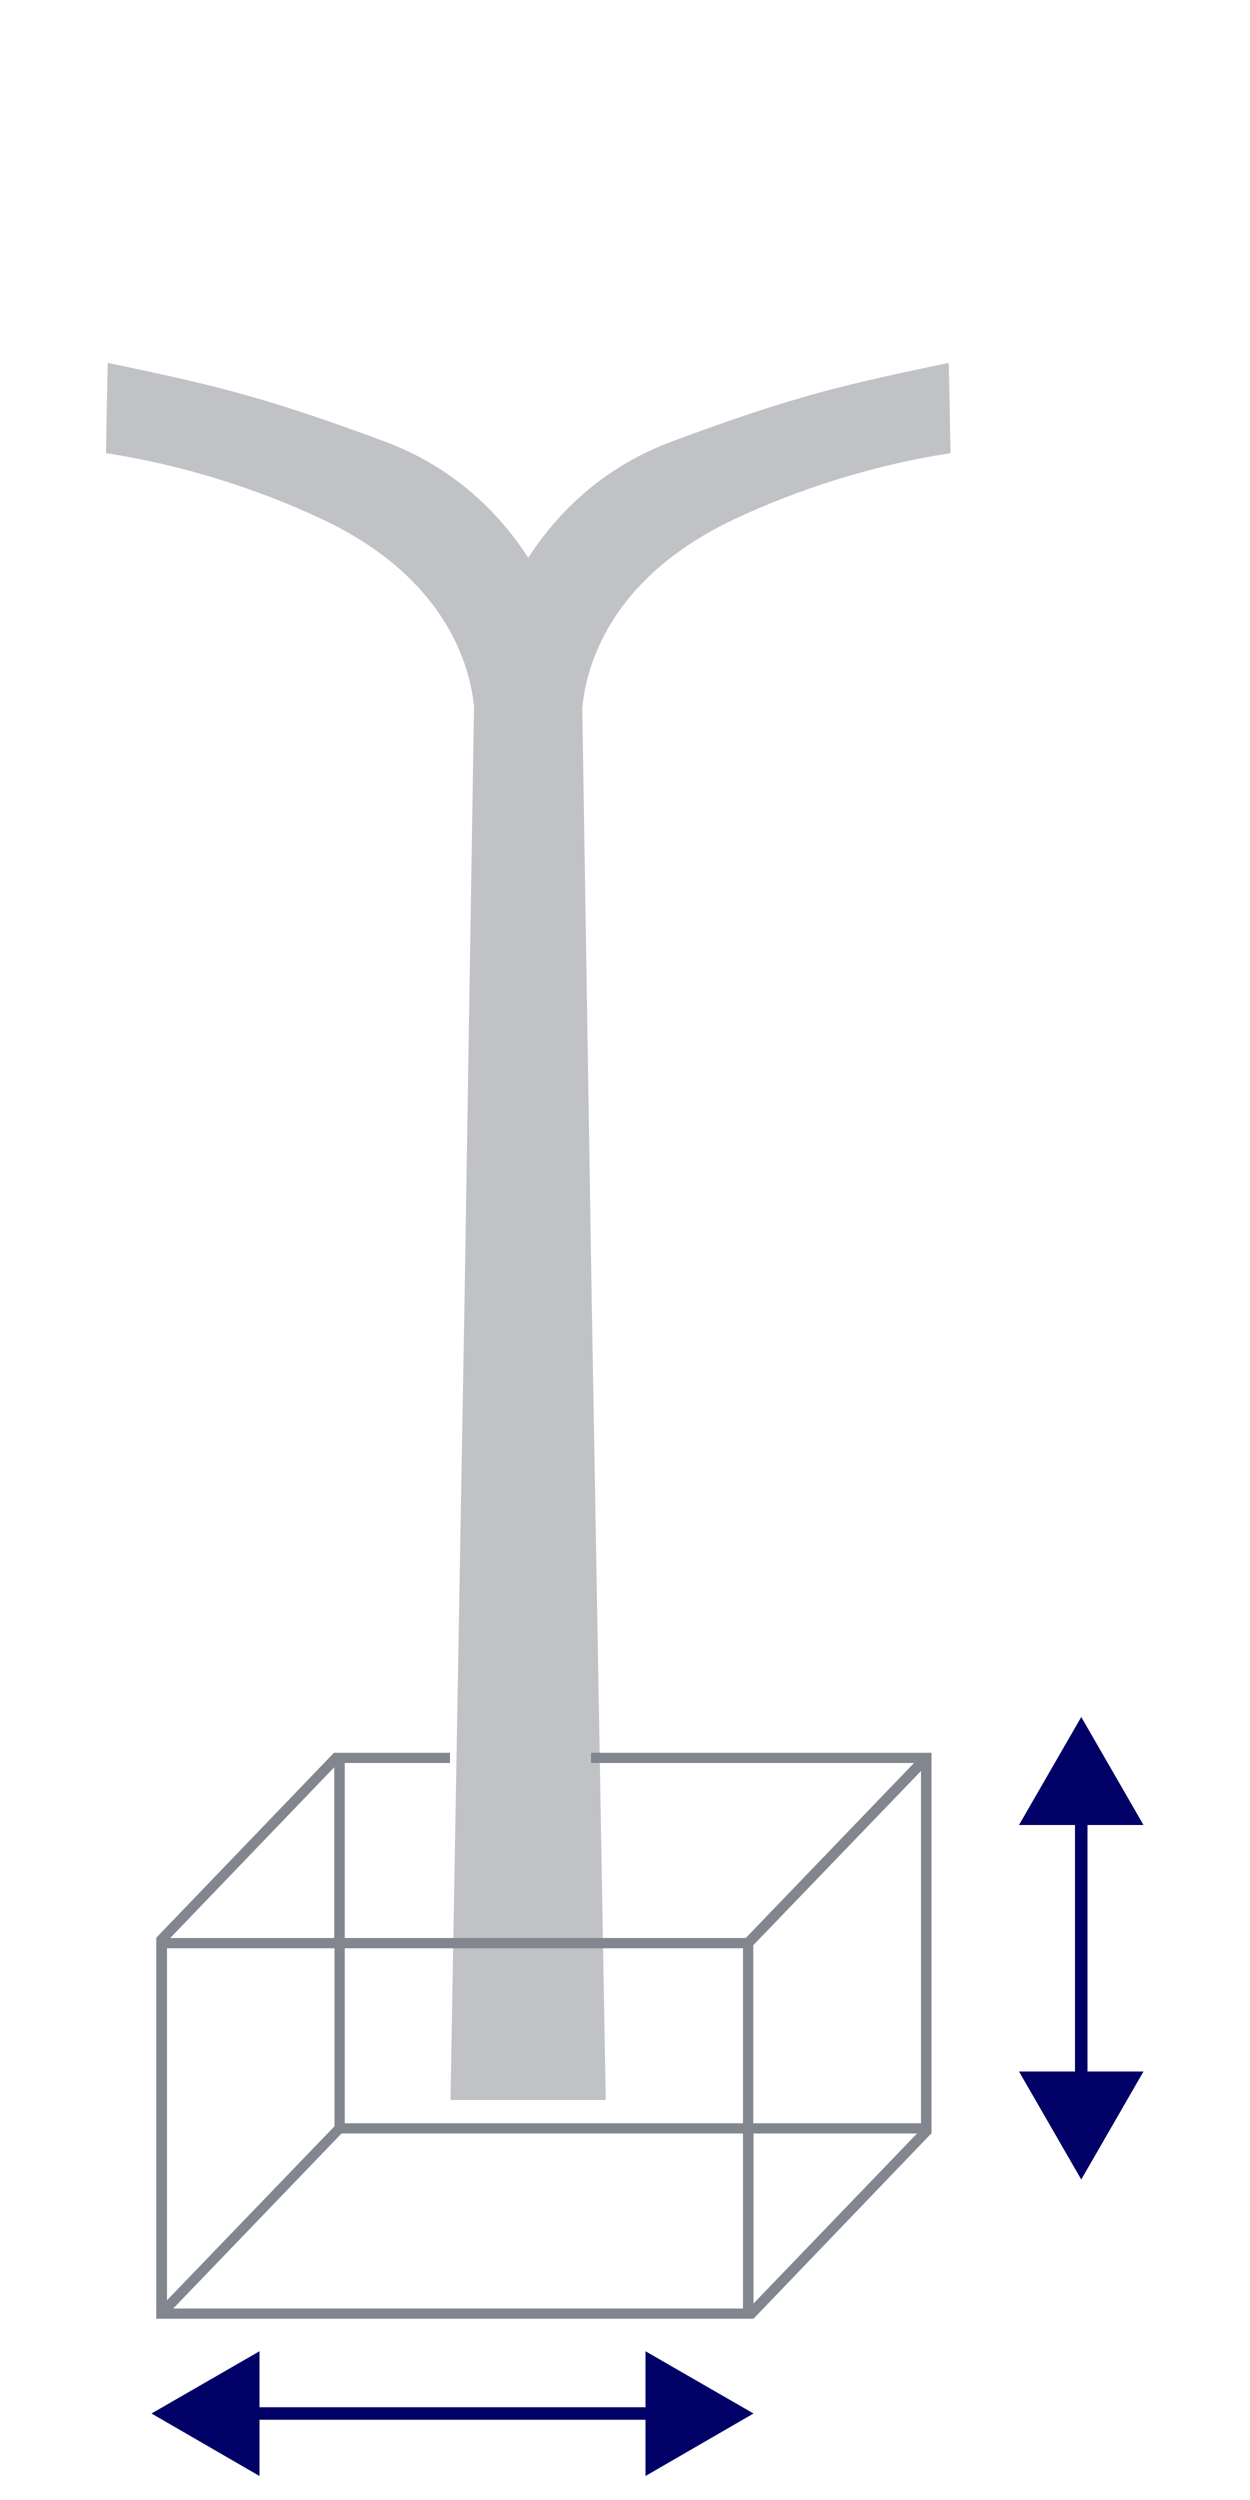 <?xml version="1.0" encoding="UTF-8"?>
<svg id="Layer_1" data-name="Layer 1" xmlns="http://www.w3.org/2000/svg" viewBox="0 0 50 100">
  <defs>
    <style>
      .cls-1 {
        opacity: .5;
      }

      .cls-1, .cls-2 {
        fill: #82878f;
      }

      .cls-1, .cls-2, .cls-3 {
        stroke-width: 0px;
      }

      .cls-3 {
        fill: #006;
      }

      .cls-4 {
        fill: none;
        stroke: #006;
        stroke-miterlimit: 10;
        stroke-width: .5px;
      }
    </style>
  </defs>
  <path class="cls-2" d="M23.64,70.1v.42s12.92,0,12.92,0l-6.73,7H13.79v-7h4.21v-.41h-4.63s-.01,0-.01,0l-7.12,7.41h.01v14.93h-.01s.01.02.01.02v.28h23.89s7.11-7.41,7.11-7.41h.01v-15.23h-13.62ZM13.37,70.69v6.83h-6.56l6.56-6.83ZM6.67,77.93h6.71v7.13h-.01s-6.69,6.95-6.69,6.95v-14.08ZM29.72,92.34H6.93l6.73-7h16.06v7ZM29.72,84.93h-15.93v-7h15.93v7ZM30.14,92.14v-6.8h6.54l-6.54,6.8ZM36.84,84.93h-6.71v-7.12l6.71-6.97v14.1Z"/>
  <path class="cls-1" d="M23.3,28.26s0,0,0,0c.16-1.7,1.17-5.17,6.05-7.48,2.58-1.22,5.63-2.19,8.65-2.65.01,0,.02-.01.02-.03-.02-1.19-.04-2.37-.07-3.56,0-.02-.02-.03-.03-.02-4.04.85-6.05,1.28-11.02,3.13-2.62.97-4.48,2.68-5.75,4.63,0,.02-.03.02-.04,0-1.27-1.95-3.13-3.66-5.75-4.63-4.98-1.85-6.99-2.28-11.02-3.13-.02,0-.03,0-.03.02-.03,1.19-.05,2.37-.07,3.56,0,.01,0,.02.02.03,3.02.46,6.07,1.43,8.65,2.65,4.88,2.31,5.88,5.77,6.05,7.48,0,0,0,0,0,0l-.38,23.82-.56,31.92h6.21l-.56-31.92-.38-23.82Z"/>
  <g>
    <line class="cls-4" x1="26.55" y1="96.54" x2="9.65" y2="96.54"/>
    <polygon class="cls-3" points="25.82 94.05 30.14 96.54 25.82 99.04 25.82 94.05"/>
    <polygon class="cls-3" points="10.38 94.05 6.06 96.54 10.38 99.04 10.38 94.05"/>
  </g>
  <g>
    <line class="cls-4" x1="43.25" y1="72.27" x2="43.25" y2="83.59"/>
    <polygon class="cls-3" points="40.76 73 43.25 68.68 45.74 73 40.76 73"/>
    <polygon class="cls-3" points="40.76 82.86 43.25 87.18 45.74 82.86 40.76 82.86"/>
  </g>
</svg>